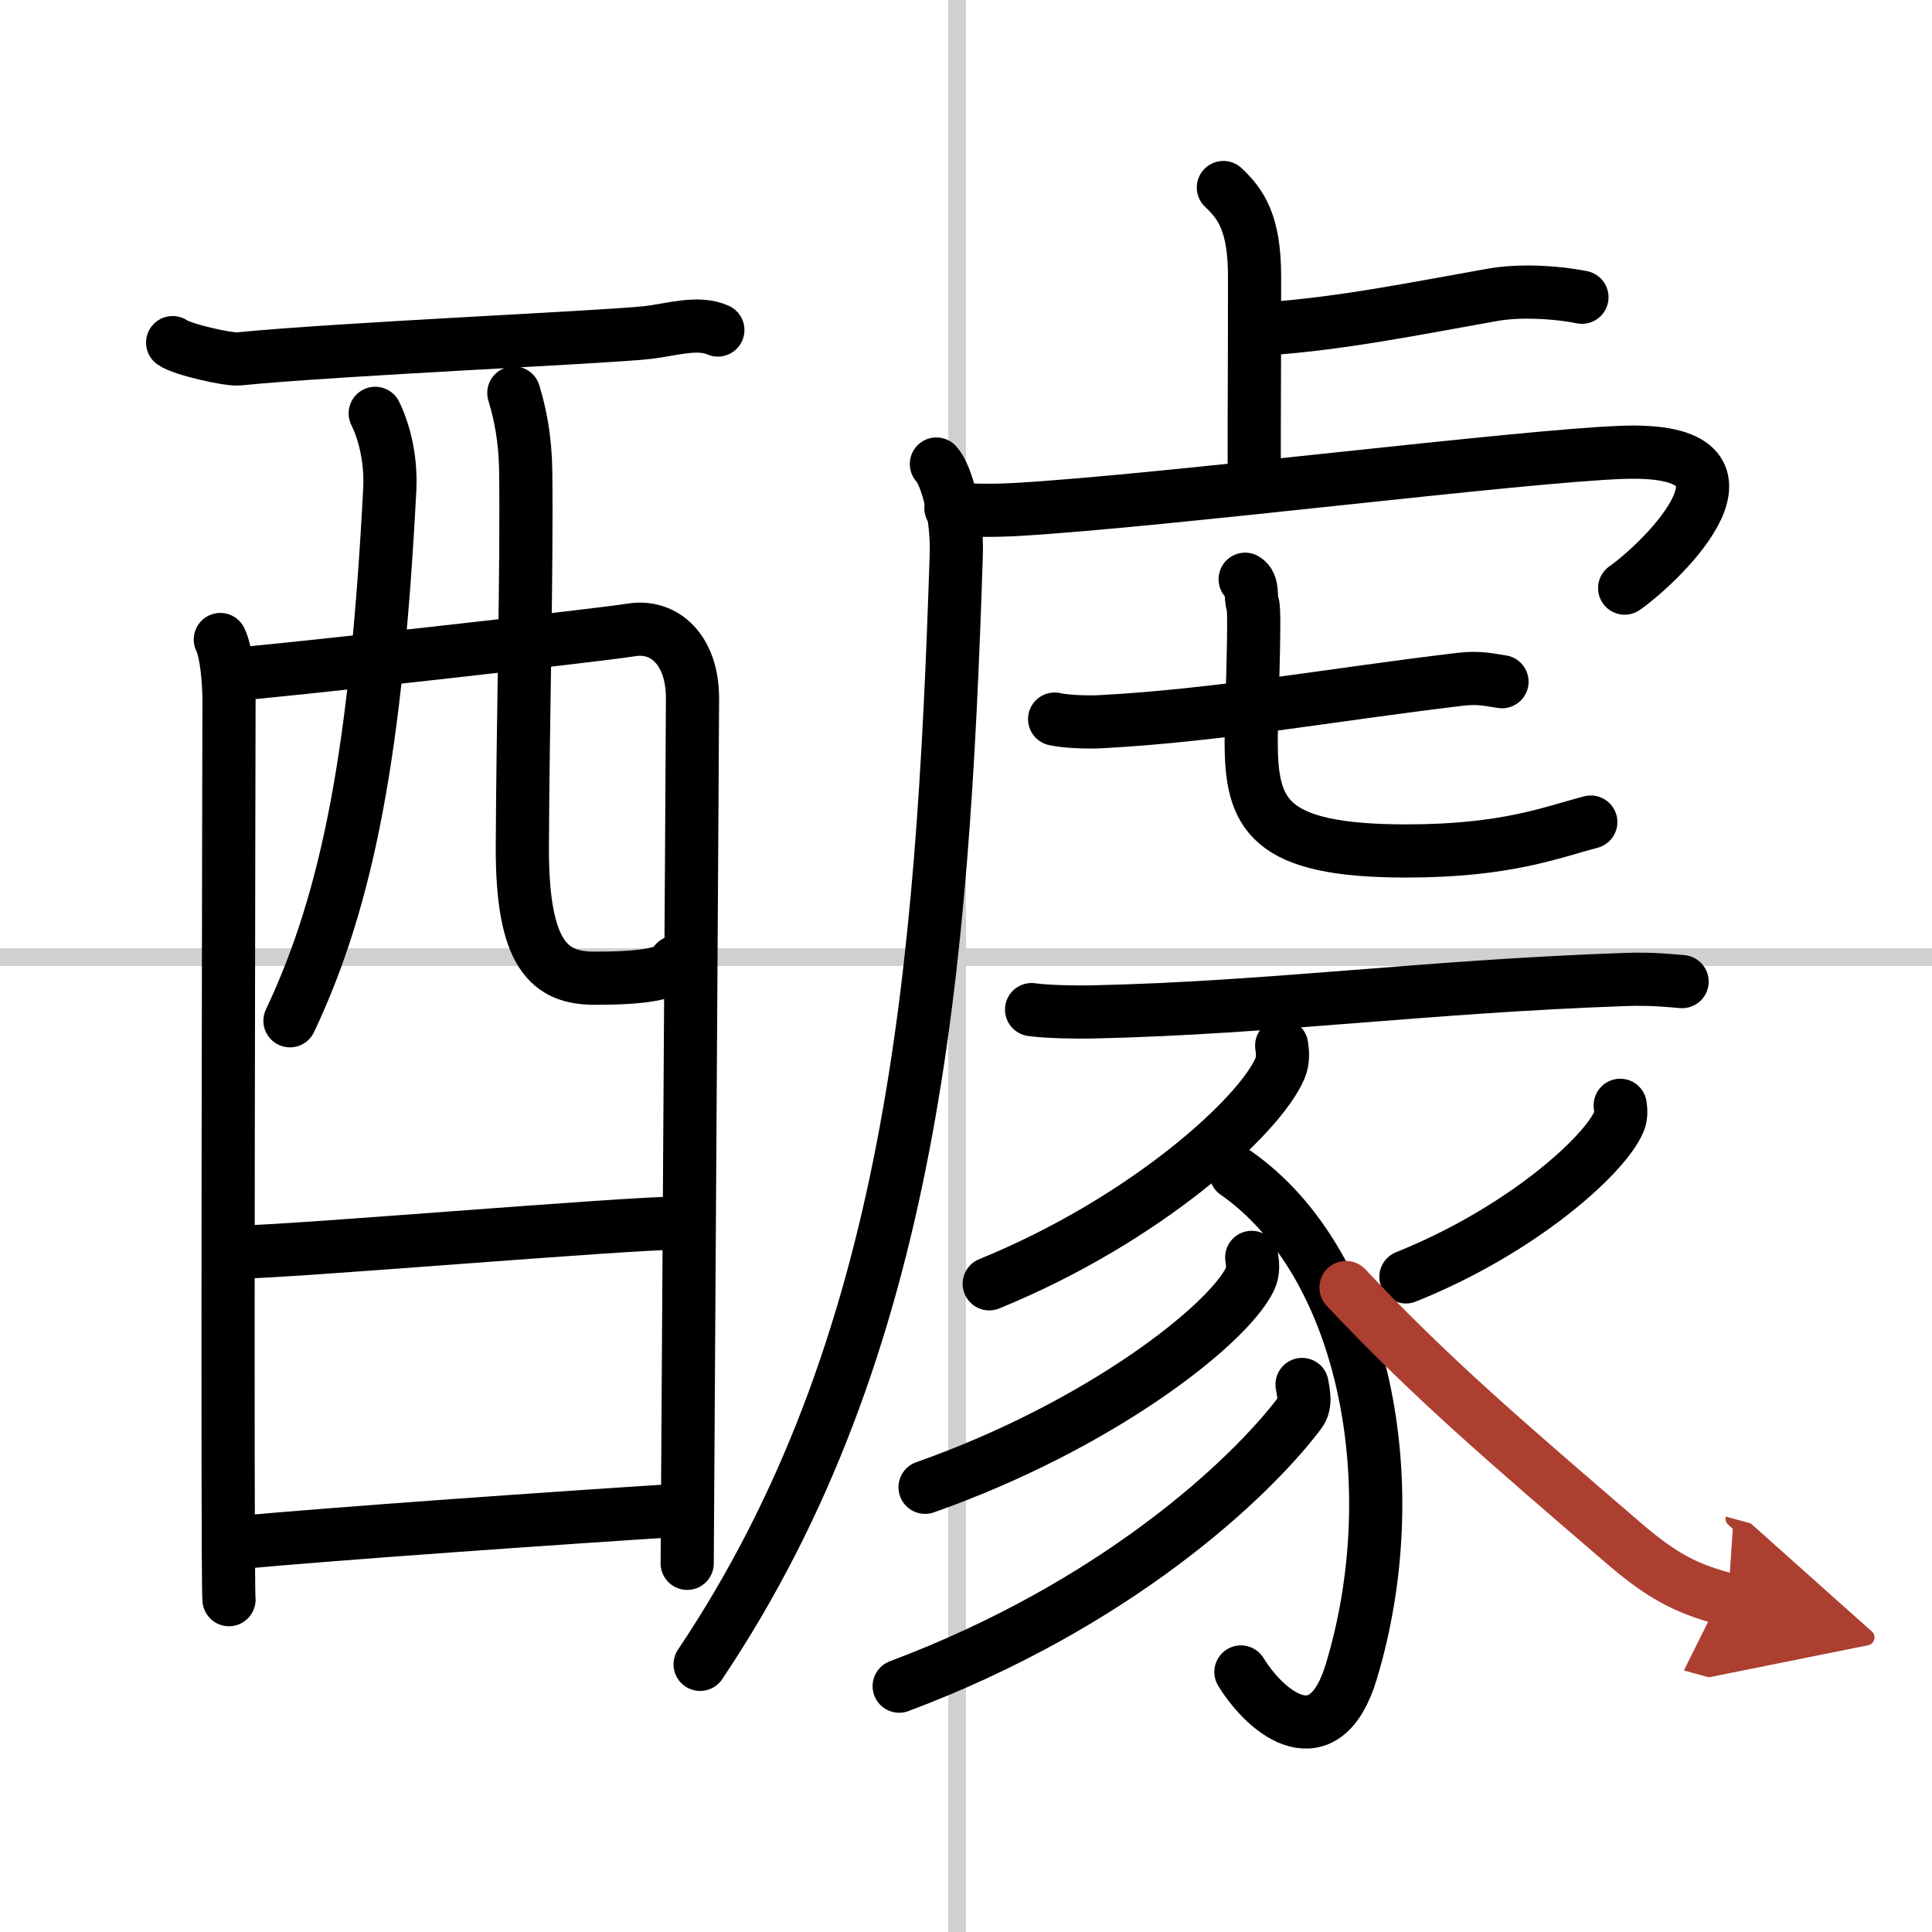 <svg width="400" height="400" viewBox="0 0 109 109" xmlns="http://www.w3.org/2000/svg"><defs><marker id="a" markerWidth="4" orient="auto" refX="1" refY="5" viewBox="0 0 10 10"><polyline points="0 0 10 5 0 10 1 5" fill="#ad3f31" stroke="#ad3f31"/></marker></defs><g fill="none" stroke="#000" stroke-linecap="round" stroke-linejoin="round" stroke-width="3"><rect width="100%" height="100%" fill="#fff" stroke="#fff"/><line x1="54" x2="54" y2="109" stroke="#d0d0d0" stroke-width="1"/><line x2="109" y1="54" y2="54" stroke="#d0d0d0" stroke-width="1"/><path d="m9.74 19.33c0.53 0.39 3.18 0.98 3.72 0.92 5.55-0.56 20.74-1.22 23.08-1.49 1.33-0.15 2.82-0.65 3.96-0.14"/><path d="m12.43 36.08c0.36 0.72 0.49 2.45 0.49 3.4 0 0.96-0.12 49.81 0 50.77"/><path d="m13.1 38.05c2.01-0.12 20.69-2.21 22.51-2.51 1.9-0.31 3.46 1.15 3.46 3.86 0 1.52-0.3 48.08-0.3 48.8"/><path d="m21.17 23.32c0.56 1.14 0.9 2.71 0.82 4.28-0.75 14.51-2.3 22.96-5.63 29.99"/><path d="m28.99 22.17c0.36 1.18 0.64 2.56 0.67 4.38 0.07 5.76-0.16 14.08-0.19 21.19-0.03 6.17 1.55 7.45 4.08 7.45 2.55 0 4.32-0.21 4.56-0.91"/><path d="m13.45 70.64c2.73 0 21.86-1.64 24.94-1.64"/><path d="m13.33 87.04c5.55-0.52 18.15-1.4 25.06-1.84"/><path d="m69.02 10.58c0.98 0.92 1.76 1.99 1.76 5.02 0 5.9-0.02 6.19-0.02 11.15"/><path d="m71.35 18.56c4.4-0.31 8.42-1.14 12.88-1.93 1.4-0.25 3.41-0.18 5.02 0.14"/><path d="M52.83,26.18c0.57,0.61,1.2,2.92,1.12,5.15C53.19,54.87,51.5,76,39.5,93.9"/><path d="m53.65 28.67c0.85 0.14 2.38 0.15 3.77 0.07 8.33-0.49 28.49-3.03 34.14-3.22 8.84-0.31 2.3 6.11 0.1 7.66"/><path d="m59.5 40.57c0.66 0.15 1.88 0.18 2.54 0.15 6.66-0.35 12.93-1.51 20.38-2.4 1.09-0.13 1.77 0.07 2.32 0.14"/><path d="m70.25 32.68c0.49 0.29 0.27 1.05 0.43 1.43 0.16 0.39-0.09 6.28-0.09 7.72 0 4.1 0.91 6.18 8.74 6.18 5.67 0 8.19-1.05 10.42-1.63"/><path d="m58.2 56.96c0.9 0.13 2.56 0.15 3.47 0.13 10-0.22 18.77-1.44 30.06-1.83 1.49-0.05 2.41 0.06 3.17 0.12"/><path d="m72.31 58.99c0.05 0.32 0.1 0.82-0.09 1.27-1.12 2.68-7.58 8.57-16.41 12.17"/><path d="m69.72 66.17c7.28 5.08 9.71 17.57 6.52 28.13-1.49 4.95-4.74 2.45-6.23 0.03"/><path d="m70.62 70.94c0.05 0.31 0.11 0.79-0.1 1.23-1.26 2.59-8.46 8.26-18.33 11.74"/><path d="m73.46 78.11c0.06 0.4 0.26 1.1-0.13 1.61-2.87 3.79-10.44 10.85-22.6 15.41"/><path d="m91.41 62.36c0.03 0.23 0.07 0.59-0.07 0.92-0.82 1.93-5.55 6.17-12.02 8.76"/><path d="m75.94 72.64c4.73 5.04 8.93 8.63 15.71 14.46 2.36 2.03 3.74 2.59 5.84 3.16" marker-end="url(#a)" stroke="#ad3f31"/></g></svg>
